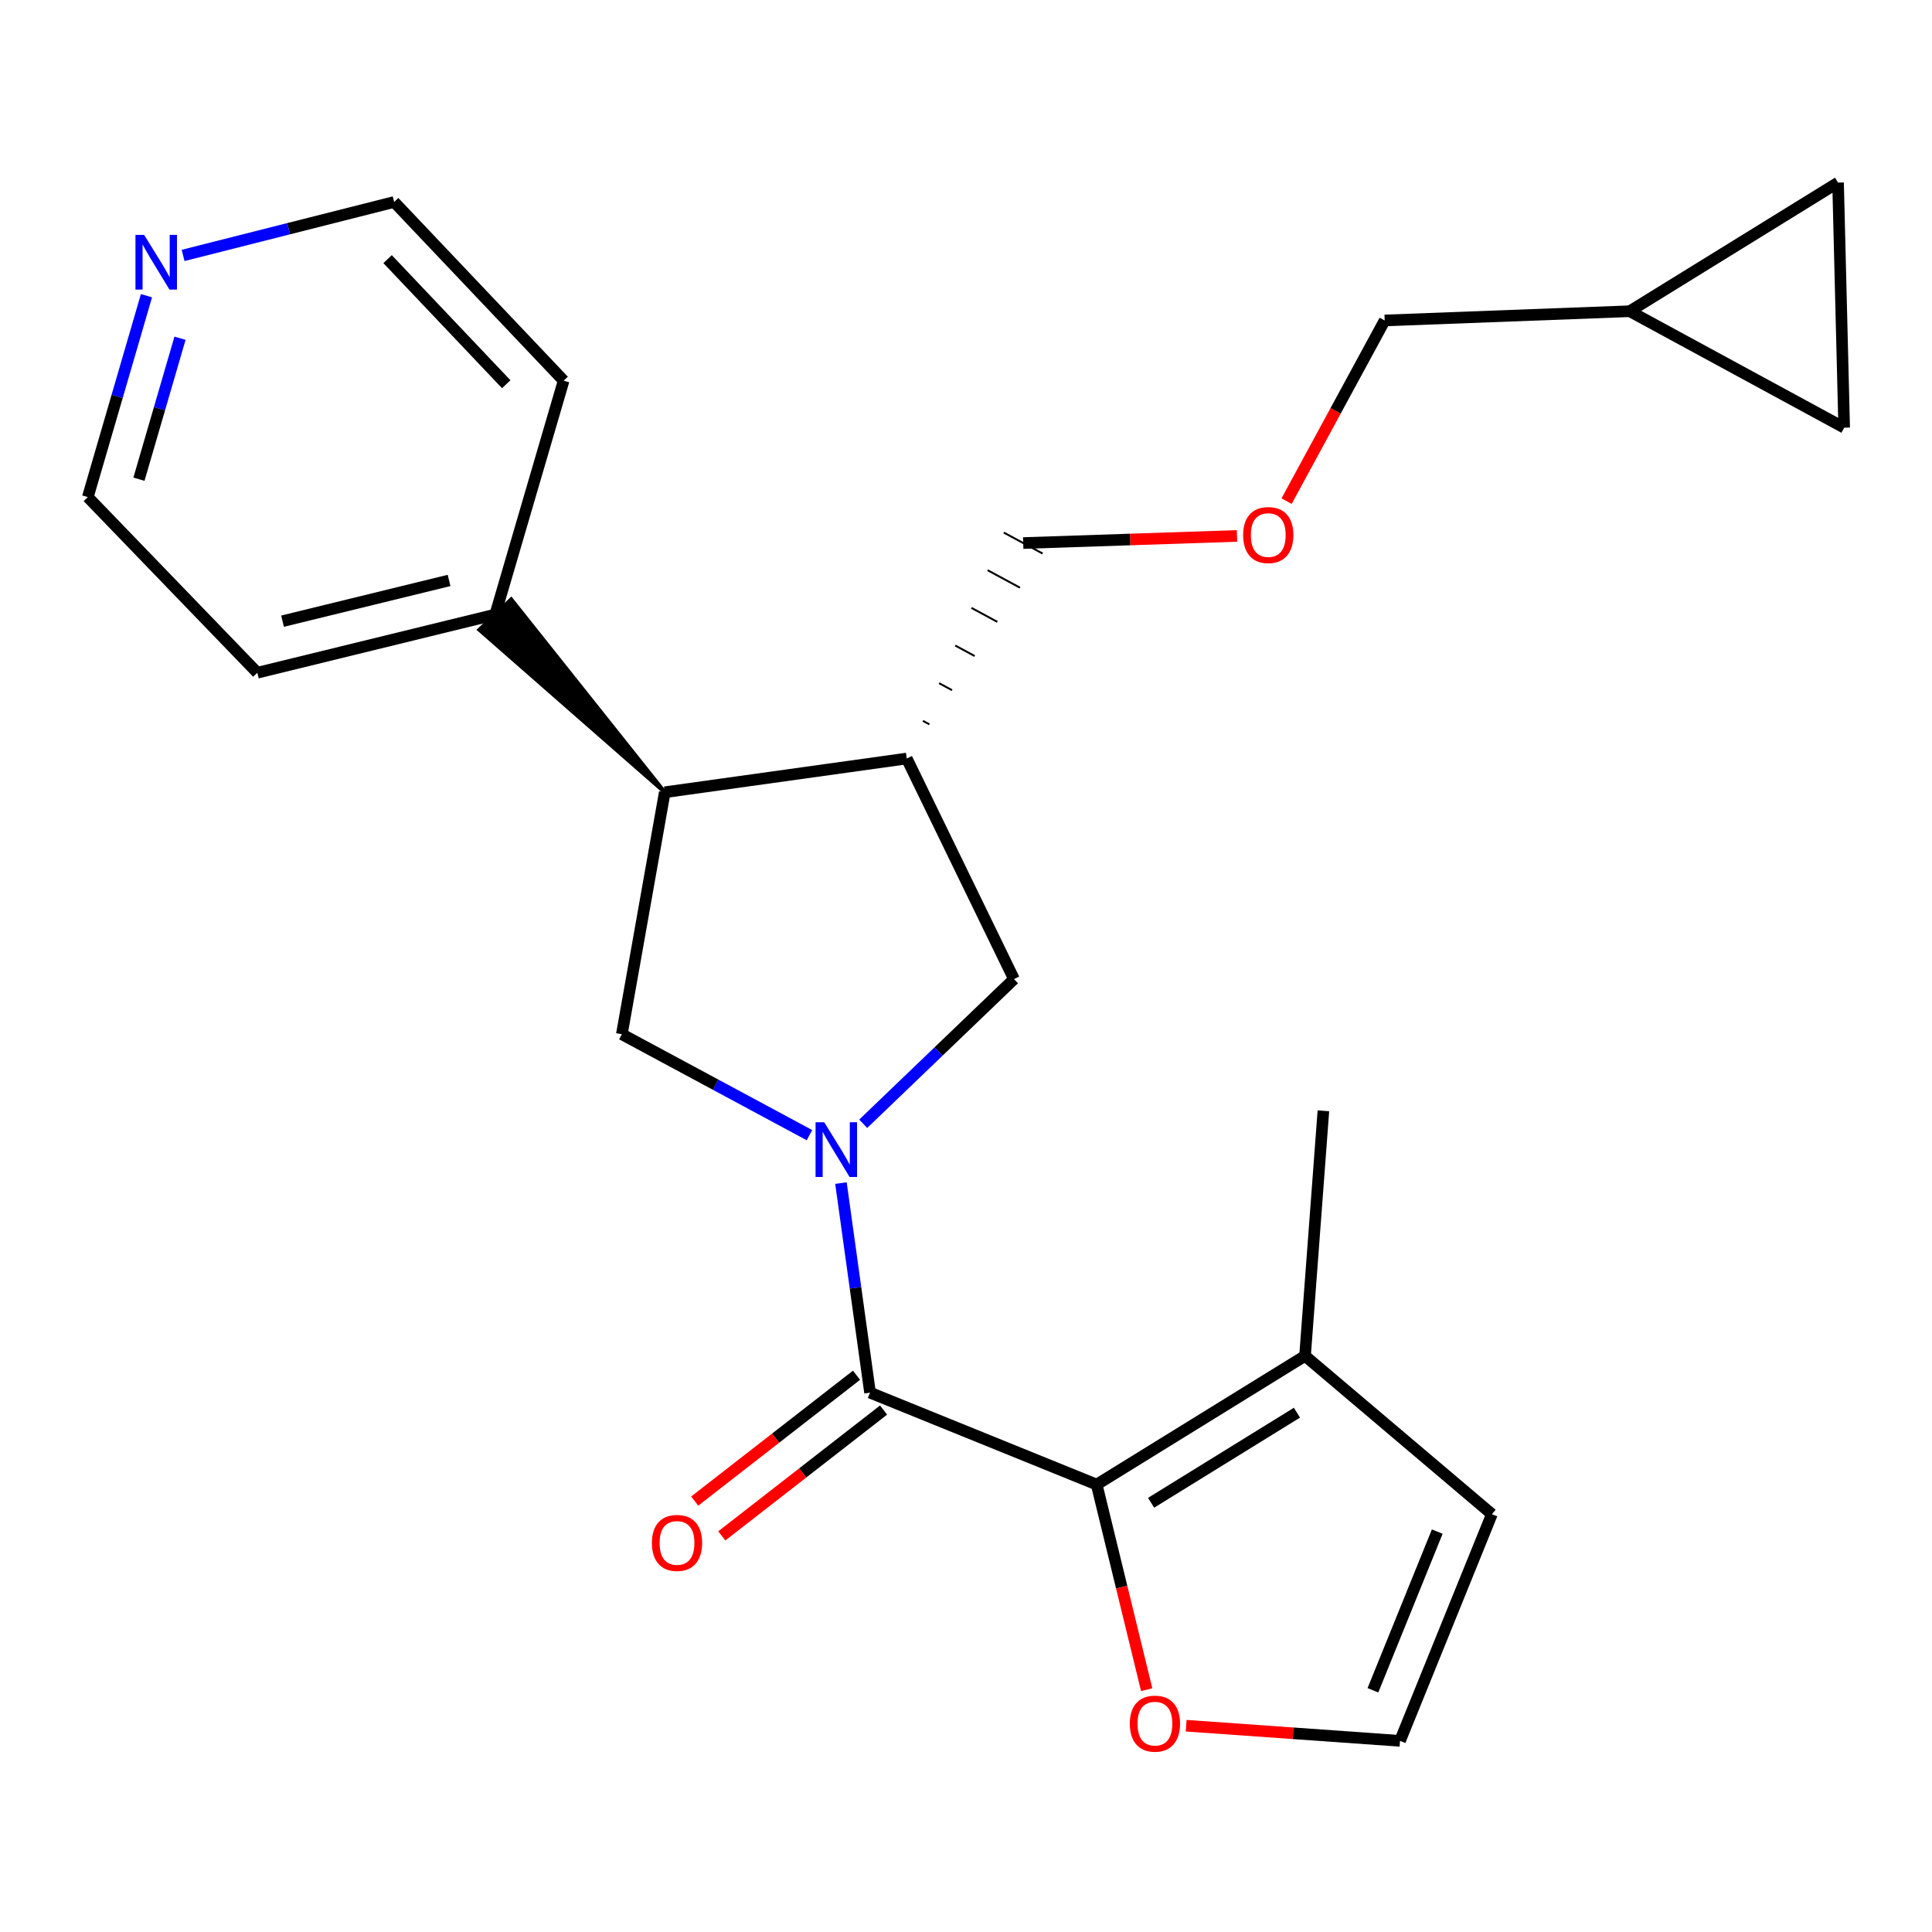 <?xml version='1.0' encoding='iso-8859-1'?>
<svg version='1.1' baseProfile='full'
              xmlns='http://www.w3.org/2000/svg'
                      xmlns:rdkit='http://www.rdkit.org/xml'
                      xmlns:xlink='http://www.w3.org/1999/xlink'
                  xml:space='preserve'
width='1000px' height='1000px' viewBox='0 0 1000 1000'>
<!-- END OF HEADER -->
<rect style='opacity:1.0;fill:#FFFFFF;stroke:none' width='1000' height='1000' x='0' y='0'> </rect>
<path class='bond-0' d='M 435.277,612.365 L 442.805,666.598' style='fill:none;fill-rule:evenodd;stroke:#0000FF;stroke-width:6px;stroke-linecap:butt;stroke-linejoin:miter;stroke-opacity:1' />
<path class='bond-0' d='M 442.805,666.598 L 450.332,720.83' style='fill:none;fill-rule:evenodd;stroke:#000000;stroke-width:6px;stroke-linecap:butt;stroke-linejoin:miter;stroke-opacity:1' />
<path class='bond-2' d='M 418.98,587.558 L 370.425,561.439' style='fill:none;fill-rule:evenodd;stroke:#0000FF;stroke-width:6px;stroke-linecap:butt;stroke-linejoin:miter;stroke-opacity:1' />
<path class='bond-2' d='M 370.425,561.439 L 321.869,535.319' style='fill:none;fill-rule:evenodd;stroke:#000000;stroke-width:6px;stroke-linecap:butt;stroke-linejoin:miter;stroke-opacity:1' />
<path class='bond-5' d='M 446.798,581.666 L 485.819,544.221' style='fill:none;fill-rule:evenodd;stroke:#0000FF;stroke-width:6px;stroke-linecap:butt;stroke-linejoin:miter;stroke-opacity:1' />
<path class='bond-5' d='M 485.819,544.221 L 524.84,506.776' style='fill:none;fill-rule:evenodd;stroke:#000000;stroke-width:6px;stroke-linecap:butt;stroke-linejoin:miter;stroke-opacity:1' />
<path class='bond-1' d='M 450.332,720.83 L 567.636,768.406' style='fill:none;fill-rule:evenodd;stroke:#000000;stroke-width:6px;stroke-linecap:butt;stroke-linejoin:miter;stroke-opacity:1' />
<path class='bond-11' d='M 443.326,711.822 L 401.454,744.388' style='fill:none;fill-rule:evenodd;stroke:#000000;stroke-width:6px;stroke-linecap:butt;stroke-linejoin:miter;stroke-opacity:1' />
<path class='bond-11' d='M 401.454,744.388 L 359.583,776.954' style='fill:none;fill-rule:evenodd;stroke:#FF0000;stroke-width:6px;stroke-linecap:butt;stroke-linejoin:miter;stroke-opacity:1' />
<path class='bond-11' d='M 457.338,729.838 L 415.467,762.404' style='fill:none;fill-rule:evenodd;stroke:#000000;stroke-width:6px;stroke-linecap:butt;stroke-linejoin:miter;stroke-opacity:1' />
<path class='bond-11' d='M 415.467,762.404 L 373.595,794.97' style='fill:none;fill-rule:evenodd;stroke:#FF0000;stroke-width:6px;stroke-linecap:butt;stroke-linejoin:miter;stroke-opacity:1' />
<path class='bond-6' d='M 567.636,768.406 L 675.481,701.797' style='fill:none;fill-rule:evenodd;stroke:#000000;stroke-width:6px;stroke-linecap:butt;stroke-linejoin:miter;stroke-opacity:1' />
<path class='bond-6' d='M 595.806,777.833 L 671.298,731.207' style='fill:none;fill-rule:evenodd;stroke:#000000;stroke-width:6px;stroke-linecap:butt;stroke-linejoin:miter;stroke-opacity:1' />
<path class='bond-7' d='M 567.636,768.406 L 580.579,821.489' style='fill:none;fill-rule:evenodd;stroke:#000000;stroke-width:6px;stroke-linecap:butt;stroke-linejoin:miter;stroke-opacity:1' />
<path class='bond-7' d='M 580.579,821.489 L 593.522,874.573' style='fill:none;fill-rule:evenodd;stroke:#FF0000;stroke-width:6px;stroke-linecap:butt;stroke-linejoin:miter;stroke-opacity:1' />
<path class='bond-3' d='M 321.869,535.319 L 344.085,410.065' style='fill:none;fill-rule:evenodd;stroke:#000000;stroke-width:6px;stroke-linecap:butt;stroke-linejoin:miter;stroke-opacity:1' />
<path class='bond-14' d='M 344.085,410.065 L 264.596,310.206 L 248.081,325.96 Z' style='fill:#000000;fill-rule:evenodd;fill-opacity:1;stroke:#000000;stroke-width:2px;stroke-linecap:butt;stroke-linejoin:miter;stroke-opacity:1;' />
<path class='bond-24' d='M 344.085,410.065 L 469.327,392.604' style='fill:none;fill-rule:evenodd;stroke:#000000;stroke-width:6px;stroke-linecap:butt;stroke-linejoin:miter;stroke-opacity:1' />
<path class='bond-4' d='M 469.327,392.604 L 524.84,506.776' style='fill:none;fill-rule:evenodd;stroke:#000000;stroke-width:6px;stroke-linecap:butt;stroke-linejoin:miter;stroke-opacity:1' />
<path class='bond-17' d='M 481.047,374.922 L 477.7,373.113' style='fill:none;fill-rule:evenodd;stroke:#000000;stroke-width:1.0px;stroke-linecap:butt;stroke-linejoin:miter;stroke-opacity:1' />
<path class='bond-17' d='M 492.767,357.239 L 486.074,353.621' style='fill:none;fill-rule:evenodd;stroke:#000000;stroke-width:1.0px;stroke-linecap:butt;stroke-linejoin:miter;stroke-opacity:1' />
<path class='bond-17' d='M 504.487,339.556 L 494.448,334.13' style='fill:none;fill-rule:evenodd;stroke:#000000;stroke-width:1.0px;stroke-linecap:butt;stroke-linejoin:miter;stroke-opacity:1' />
<path class='bond-17' d='M 516.207,321.874 L 502.821,314.638' style='fill:none;fill-rule:evenodd;stroke:#000000;stroke-width:1.0px;stroke-linecap:butt;stroke-linejoin:miter;stroke-opacity:1' />
<path class='bond-17' d='M 527.927,304.191 L 511.195,295.147' style='fill:none;fill-rule:evenodd;stroke:#000000;stroke-width:1.0px;stroke-linecap:butt;stroke-linejoin:miter;stroke-opacity:1' />
<path class='bond-17' d='M 539.648,286.509 L 519.569,275.656' style='fill:none;fill-rule:evenodd;stroke:#000000;stroke-width:1.0px;stroke-linecap:butt;stroke-linejoin:miter;stroke-opacity:1' />
<path class='bond-13' d='M 675.481,701.797 L 772.205,783.736' style='fill:none;fill-rule:evenodd;stroke:#000000;stroke-width:6px;stroke-linecap:butt;stroke-linejoin:miter;stroke-opacity:1' />
<path class='bond-19' d='M 675.481,701.797 L 684.991,574.945' style='fill:none;fill-rule:evenodd;stroke:#000000;stroke-width:6px;stroke-linecap:butt;stroke-linejoin:miter;stroke-opacity:1' />
<path class='bond-8' d='M 613.969,893.222 L 669.305,897.144' style='fill:none;fill-rule:evenodd;stroke:#FF0000;stroke-width:6px;stroke-linecap:butt;stroke-linejoin:miter;stroke-opacity:1' />
<path class='bond-8' d='M 669.305,897.144 L 724.642,901.066' style='fill:none;fill-rule:evenodd;stroke:#000000;stroke-width:6px;stroke-linecap:butt;stroke-linejoin:miter;stroke-opacity:1' />
<path class='bond-25' d='M 724.642,901.066 L 772.205,783.736' style='fill:none;fill-rule:evenodd;stroke:#000000;stroke-width:6px;stroke-linecap:butt;stroke-linejoin:miter;stroke-opacity:1' />
<path class='bond-25' d='M 710.624,874.891 L 743.918,792.761' style='fill:none;fill-rule:evenodd;stroke:#000000;stroke-width:6px;stroke-linecap:butt;stroke-linejoin:miter;stroke-opacity:1' />
<path class='bond-9' d='M 951.375,94.506 L 843.556,161.09' style='fill:none;fill-rule:evenodd;stroke:#000000;stroke-width:6px;stroke-linecap:butt;stroke-linejoin:miter;stroke-opacity:1' />
<path class='bond-27' d='M 951.375,94.506 L 954.545,221.371' style='fill:none;fill-rule:evenodd;stroke:#000000;stroke-width:6px;stroke-linecap:butt;stroke-linejoin:miter;stroke-opacity:1' />
<path class='bond-10' d='M 954.545,221.371 L 843.556,161.09' style='fill:none;fill-rule:evenodd;stroke:#000000;stroke-width:6px;stroke-linecap:butt;stroke-linejoin:miter;stroke-opacity:1' />
<path class='bond-12' d='M 843.556,161.09 L 716.704,165.87' style='fill:none;fill-rule:evenodd;stroke:#000000;stroke-width:6px;stroke-linecap:butt;stroke-linejoin:miter;stroke-opacity:1' />
<path class='bond-22' d='M 256.338,318.083 L 291.741,197.038' style='fill:none;fill-rule:evenodd;stroke:#000000;stroke-width:6px;stroke-linecap:butt;stroke-linejoin:miter;stroke-opacity:1' />
<path class='bond-23' d='M 256.338,318.083 L 133.189,348.211' style='fill:none;fill-rule:evenodd;stroke:#000000;stroke-width:6px;stroke-linecap:butt;stroke-linejoin:miter;stroke-opacity:1' />
<path class='bond-23' d='M 232.442,300.432 L 146.237,321.521' style='fill:none;fill-rule:evenodd;stroke:#000000;stroke-width:6px;stroke-linecap:butt;stroke-linejoin:miter;stroke-opacity:1' />
<path class='bond-15' d='M 75.812,153.055 L 60.633,205.175' style='fill:none;fill-rule:evenodd;stroke:#0000FF;stroke-width:6px;stroke-linecap:butt;stroke-linejoin:miter;stroke-opacity:1' />
<path class='bond-15' d='M 60.633,205.175 L 45.455,257.294' style='fill:none;fill-rule:evenodd;stroke:#000000;stroke-width:6px;stroke-linecap:butt;stroke-linejoin:miter;stroke-opacity:1' />
<path class='bond-15' d='M 93.172,175.073 L 82.547,211.557' style='fill:none;fill-rule:evenodd;stroke:#0000FF;stroke-width:6px;stroke-linecap:butt;stroke-linejoin:miter;stroke-opacity:1' />
<path class='bond-15' d='M 82.547,211.557 L 71.922,248.04' style='fill:none;fill-rule:evenodd;stroke:#000000;stroke-width:6px;stroke-linecap:butt;stroke-linejoin:miter;stroke-opacity:1' />
<path class='bond-26' d='M 94.774,132.207 L 149.397,118.378' style='fill:none;fill-rule:evenodd;stroke:#0000FF;stroke-width:6px;stroke-linecap:butt;stroke-linejoin:miter;stroke-opacity:1' />
<path class='bond-26' d='M 149.397,118.378 L 204.02,104.549' style='fill:none;fill-rule:evenodd;stroke:#000000;stroke-width:6px;stroke-linecap:butt;stroke-linejoin:miter;stroke-opacity:1' />
<path class='bond-16' d='M 640.275,277.398 L 584.942,279.24' style='fill:none;fill-rule:evenodd;stroke:#FF0000;stroke-width:6px;stroke-linecap:butt;stroke-linejoin:miter;stroke-opacity:1' />
<path class='bond-16' d='M 584.942,279.24 L 529.608,281.082' style='fill:none;fill-rule:evenodd;stroke:#000000;stroke-width:6px;stroke-linecap:butt;stroke-linejoin:miter;stroke-opacity:1' />
<path class='bond-18' d='M 665.936,259.382 L 691.32,212.626' style='fill:none;fill-rule:evenodd;stroke:#FF0000;stroke-width:6px;stroke-linecap:butt;stroke-linejoin:miter;stroke-opacity:1' />
<path class='bond-18' d='M 691.32,212.626 L 716.704,165.87' style='fill:none;fill-rule:evenodd;stroke:#000000;stroke-width:6px;stroke-linecap:butt;stroke-linejoin:miter;stroke-opacity:1' />
<path class='bond-20' d='M 204.02,104.549 L 291.741,197.038' style='fill:none;fill-rule:evenodd;stroke:#000000;stroke-width:6px;stroke-linecap:butt;stroke-linejoin:miter;stroke-opacity:1' />
<path class='bond-20' d='M 200.618,134.129 L 262.023,198.872' style='fill:none;fill-rule:evenodd;stroke:#000000;stroke-width:6px;stroke-linecap:butt;stroke-linejoin:miter;stroke-opacity:1' />
<path class='bond-21' d='M 45.455,257.294 L 133.189,348.211' style='fill:none;fill-rule:evenodd;stroke:#000000;stroke-width:6px;stroke-linecap:butt;stroke-linejoin:miter;stroke-opacity:1' />
<path  class='atom-0' d='M 426.611 580.87
L 435.891 595.87
Q 436.811 597.35, 438.291 600.03
Q 439.771 602.71, 439.851 602.87
L 439.851 580.87
L 443.611 580.87
L 443.611 609.19
L 439.731 609.19
L 429.771 592.79
Q 428.611 590.87, 427.371 588.67
Q 426.171 586.47, 425.811 585.79
L 425.811 609.19
L 422.131 609.19
L 422.131 580.87
L 426.611 580.87
' fill='#0000FF'/>
<path  class='atom-8' d='M 584.789 892.155
Q 584.789 885.355, 588.149 881.555
Q 591.509 877.755, 597.789 877.755
Q 604.069 877.755, 607.429 881.555
Q 610.789 885.355, 610.789 892.155
Q 610.789 899.035, 607.389 902.955
Q 603.989 906.835, 597.789 906.835
Q 591.549 906.835, 588.149 902.955
Q 584.789 899.075, 584.789 892.155
M 597.789 903.635
Q 602.109 903.635, 604.429 900.755
Q 606.789 897.835, 606.789 892.155
Q 606.789 886.595, 604.429 883.795
Q 602.109 880.955, 597.789 880.955
Q 593.469 880.955, 591.109 883.755
Q 588.789 886.555, 588.789 892.155
Q 588.789 897.875, 591.109 900.755
Q 593.469 903.635, 597.789 903.635
' fill='#FF0000'/>
<path  class='atom-12' d='M 337.425 798.614
Q 337.425 791.814, 340.785 788.014
Q 344.145 784.214, 350.425 784.214
Q 356.705 784.214, 360.065 788.014
Q 363.425 791.814, 363.425 798.614
Q 363.425 805.494, 360.025 809.414
Q 356.625 813.294, 350.425 813.294
Q 344.185 813.294, 340.785 809.414
Q 337.425 805.534, 337.425 798.614
M 350.425 810.094
Q 354.745 810.094, 357.065 807.214
Q 359.425 804.294, 359.425 798.614
Q 359.425 793.054, 357.065 790.254
Q 354.745 787.414, 350.425 787.414
Q 346.105 787.414, 343.745 790.214
Q 341.425 793.014, 341.425 798.614
Q 341.425 804.334, 343.745 807.214
Q 346.105 810.094, 350.425 810.094
' fill='#FF0000'/>
<path  class='atom-16' d='M 74.597 121.57
L 83.877 136.57
Q 84.797 138.05, 86.278 140.73
Q 87.757 143.41, 87.838 143.57
L 87.838 121.57
L 91.597 121.57
L 91.597 149.89
L 87.718 149.89
L 77.757 133.49
Q 76.597 131.57, 75.358 129.37
Q 74.157 127.17, 73.797 126.49
L 73.797 149.89
L 70.118 149.89
L 70.118 121.57
L 74.597 121.57
' fill='#0000FF'/>
<path  class='atom-17' d='M 643.448 276.94
Q 643.448 270.14, 646.808 266.34
Q 650.168 262.54, 656.448 262.54
Q 662.728 262.54, 666.088 266.34
Q 669.448 270.14, 669.448 276.94
Q 669.448 283.82, 666.048 287.74
Q 662.648 291.62, 656.448 291.62
Q 650.208 291.62, 646.808 287.74
Q 643.448 283.86, 643.448 276.94
M 656.448 288.42
Q 660.768 288.42, 663.088 285.54
Q 665.448 282.62, 665.448 276.94
Q 665.448 271.38, 663.088 268.58
Q 660.768 265.74, 656.448 265.74
Q 652.128 265.74, 649.768 268.54
Q 647.448 271.34, 647.448 276.94
Q 647.448 282.66, 649.768 285.54
Q 652.128 288.42, 656.448 288.42
' fill='#FF0000'/>
</svg>
